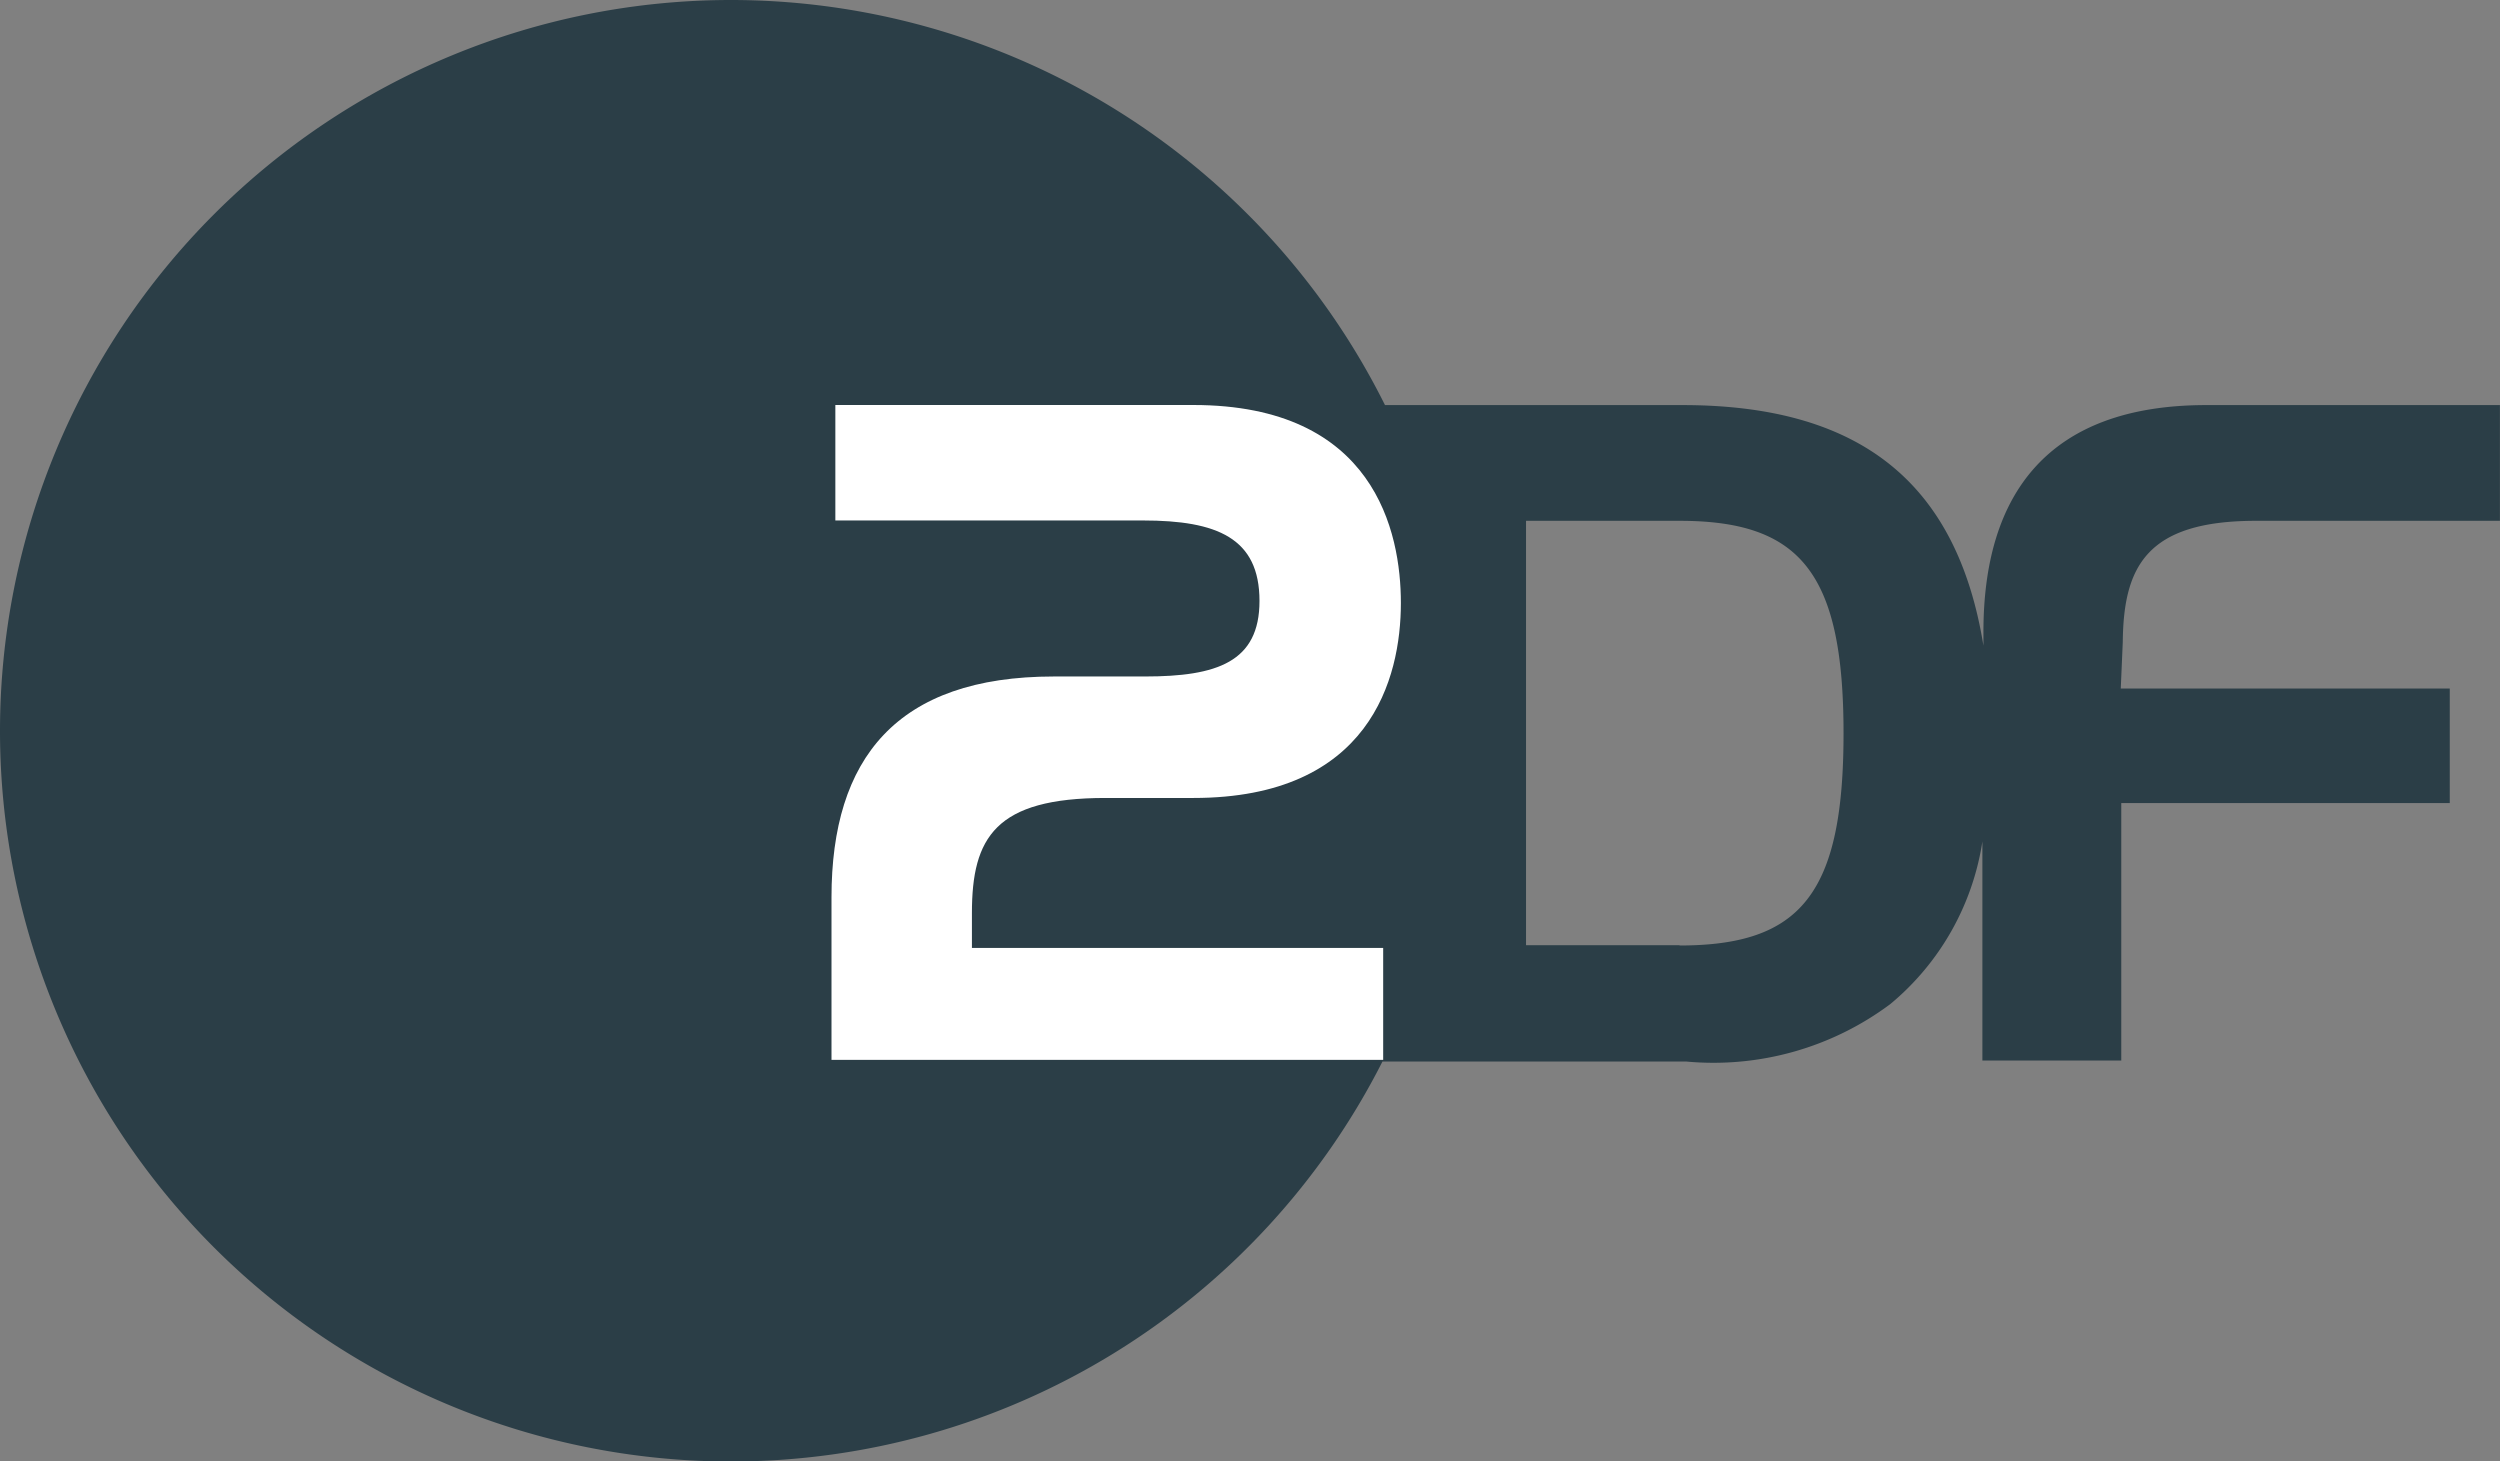 <svg xmlns="http://www.w3.org/2000/svg" width="64.802" height="37.882" viewBox="0 0 64.802 37.882"><rect x="0" y="0" width="64.802" height="37.882" fill="#808080" stroke="none"/><g id="ZDFsport_x5F_de" transform="translate(0 0)"><g id="Group_12221" data-name="Group 12221" transform="translate(0 0)"><path id="Path_900" data-name="Path 900" d="M557.478-255.5H563.8V-258.5h-7.608c-4.1,0-5.78,2.294-5.78,5.884v.35c-.687-4.225-3.2-6.234-7.8-6.234H534.9A18.947,18.947,0,0,0,517.935-269,18.952,18.952,0,0,0,499-250.052a18.941,18.941,0,0,0,18.935,18.935,18.924,18.924,0,0,0,16.9-10.368H542.7a7.656,7.656,0,0,0,5.3-1.49,6.816,6.816,0,0,0,2.385-4.212v5.677h3.6v-6.674h8.515v-2.968h-8.528l.052-1.205C554.043-254.316,554.639-255.5,557.478-255.5Zm-14.943,11h-3.979v-11h3.979c3.123,0,4.251,1.335,4.251,5.508S545.671-244.492,542.534-244.492Z" transform="translate(-499 269)" fill="#2b3e47"></path><g id="Group_12220" data-name="Group 12220" transform="translate(21.553 10.498)"><path id="Path_901" data-name="Path 901" d="M671.067-180.963h2.359c1.866,0,2.968-.376,2.968-1.957,0-1.633-1.1-2.087-3.02-2.087H665.4V-188h9.28c4.7,0,5.379,3.292,5.379,5.132,0,1.957-.8,5.054-5.379,5.054H672.4c-2.851,0-3.46,1.024-3.46,2.981v.907H679.6v2.9H665.3v-4.212C665.3-178.837,666.985-180.963,671.067-180.963Z" transform="translate(-665.3 188)" fill="#fff"></path></g></g></g></svg>